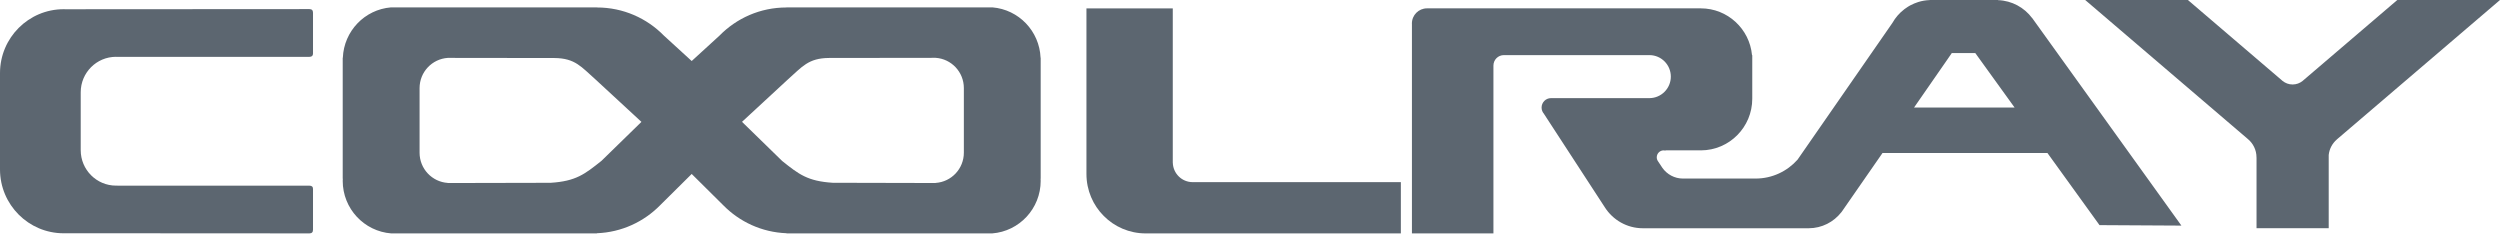 <?xml version="1.0" encoding="utf-8"?>
<svg xmlns="http://www.w3.org/2000/svg" width="199" height="19" viewBox="0 0 199 19" fill="none">
            <g clip-path="url(#clip0_1505_1751)">
              <path
                d="M9.236 4.525C9.26 4.525 9.285 4.528 9.309 4.528C9.328 4.526 9.346 4.525 9.366 4.525H24.628C24.818 4.523 24.915 4.437 24.915 4.267V1.011C24.915 0.82 24.82 0.724 24.628 0.724L5.197 0.736C5.197 0.736 5.196 0.736 5.194 0.736C5.151 0.736 5.11 0.733 5.067 0.733C2.273 0.735 0.008 3.004 0 5.806C0 5.806 0 13.495 0 13.497C0.008 16.299 2.273 18.569 5.067 18.569C5.11 18.569 5.151 18.566 5.194 18.566C5.194 18.566 5.196 18.566 5.197 18.566L24.628 18.578C24.818 18.578 24.915 18.482 24.915 18.291V15.034C24.915 14.865 24.82 14.779 24.628 14.779H9.368C9.348 14.777 9.329 14.774 9.311 14.773C9.286 14.773 9.262 14.776 9.237 14.776C7.684 14.776 6.425 13.512 6.425 11.953C6.425 11.861 6.425 11.678 6.425 11.678V7.617C6.425 7.617 6.425 7.436 6.425 7.344C6.425 5.785 7.684 4.522 9.237 4.522L9.236 4.525Z"
                fill="#5C6670" />
              <path
                d="M82.838 4.597H82.829C82.742 2.474 81.09 0.759 78.998 0.587H63.908H62.605V0.595C62.605 0.595 62.6 0.595 62.597 0.595C60.511 0.595 58.627 1.453 57.271 2.835L55.059 4.857L52.847 2.835C51.492 1.453 49.607 0.595 47.521 0.595C47.518 0.595 47.517 0.595 47.514 0.595V0.587H46.211H31.121C29.029 0.759 27.377 2.474 27.29 4.597H27.28V14.226H27.29C27.288 14.283 27.28 14.338 27.28 14.395C27.28 16.606 28.983 18.413 31.142 18.579H31.798C31.798 18.579 31.799 18.579 31.801 18.579H45.914H47.217H47.514V18.565C49.483 18.49 51.257 17.65 52.551 16.333L55.059 13.847L57.567 16.333C58.86 17.65 60.634 18.49 62.605 18.565V18.579H62.901H64.204H78.318C78.318 18.579 78.32 18.579 78.321 18.579H78.977C81.136 18.413 82.838 16.606 82.838 14.395C82.838 14.338 82.832 14.283 82.829 14.226H82.838V4.597ZM47.861 12.816C46.542 13.865 45.844 14.423 43.834 14.551L35.644 14.569C35.644 14.569 35.644 14.565 35.644 14.561C34.39 14.478 33.398 13.434 33.398 12.155V7.014C33.398 5.736 34.39 4.691 35.644 4.608C35.644 4.605 44.131 4.619 44.131 4.619C45.794 4.632 46.275 5.332 47.425 6.346L51.058 9.702L47.861 12.819V12.816ZM76.723 11.95C76.723 11.95 76.723 12.086 76.723 12.153C76.723 13.432 75.732 14.477 74.478 14.56C74.478 14.563 74.478 14.566 74.478 14.568L66.287 14.549C64.277 14.423 63.578 13.864 62.261 12.814L59.064 9.698L62.697 6.341C63.847 5.327 64.327 4.626 65.991 4.614C65.991 4.614 74.478 4.6 74.478 4.603C75.732 4.686 76.723 5.731 76.723 7.01V11.949V11.95Z"
                fill="#5C6670" />
              <path
                d="M95.859 14.498H94.935C94.077 14.498 93.38 13.813 93.356 12.956H93.353V0.666H86.481V13.848C86.481 16.461 88.591 18.579 91.195 18.579H111.508V14.498H95.862H95.859Z"
                fill="#5C6670" />
              <path
                d="M167.118 17.92L173.64 17.958L161.763 1.437H161.757C161.132 0.601 160.153 0.052 159.043 0.011V0.001H153.605V0.006C153.285 0.018 152.978 0.071 152.687 0.163C152.682 0.163 152.677 0.166 152.673 0.168C152.47 0.233 152.277 0.314 152.091 0.411C152.059 0.428 152.025 0.447 151.993 0.464C151.944 0.491 151.896 0.521 151.849 0.551C151.761 0.607 151.675 0.665 151.592 0.729C151.589 0.732 151.585 0.735 151.582 0.738C151.196 1.032 150.872 1.403 150.633 1.829L143.084 12.71C142.263 13.631 141.072 14.213 139.744 14.213H133.965C133.288 14.213 132.691 13.876 132.326 13.361L131.993 12.859C131.922 12.765 131.878 12.651 131.878 12.523C131.878 12.217 132.125 11.969 132.43 11.969C132.479 11.969 132.527 11.978 132.571 11.989C132.571 11.981 132.573 11.975 132.573 11.969H135.393C137.651 11.964 139.48 10.126 139.48 7.858C139.48 7.843 139.479 7.828 139.479 7.812H139.48V4.387H139.46C139.265 2.3 137.515 0.665 135.385 0.665H113.586C112.924 0.665 112.387 1.205 112.387 1.869C112.387 1.889 112.389 1.91 112.39 1.93V18.579H118.877V5.219C118.877 4.759 119.248 4.387 119.707 4.387C119.709 4.387 119.712 4.387 119.713 4.387H131.311C132.245 4.398 132.998 5.159 132.998 6.099C132.998 7.039 132.235 7.809 131.294 7.811H125.107H123.46C123.046 7.811 122.71 8.148 122.71 8.564C122.71 8.757 122.783 8.929 122.901 9.062H122.898L127.743 16.5C128.381 17.502 129.499 18.169 130.773 18.169H143.967C145.024 18.169 145.964 17.67 146.57 16.895H146.573L146.638 16.805C146.676 16.752 146.713 16.7 146.748 16.646L149.846 12.181H162.978L167.12 17.918L167.118 17.92ZM152.357 8.561L154.998 4.754L155.362 4.224H157.233L160.363 8.561H152.358H152.357Z"
                fill="#5C6670" />
              <path
                d="M186.007 11.104L199 0H190.825L183.282 6.446C183.066 6.62 182.791 6.725 182.49 6.725C182.19 6.725 181.913 6.618 181.695 6.444L174.156 0H165.981L178.916 11.055C179.344 11.403 179.617 11.933 179.617 12.528C179.617 12.537 179.617 12.548 179.617 12.557C179.617 12.557 179.619 12.557 179.62 12.557V18.166H185.365V12.337C185.416 11.845 185.655 11.413 186.008 11.106L186.007 11.104Z"
                fill="#5C6670" />
            </g>
          </svg>
